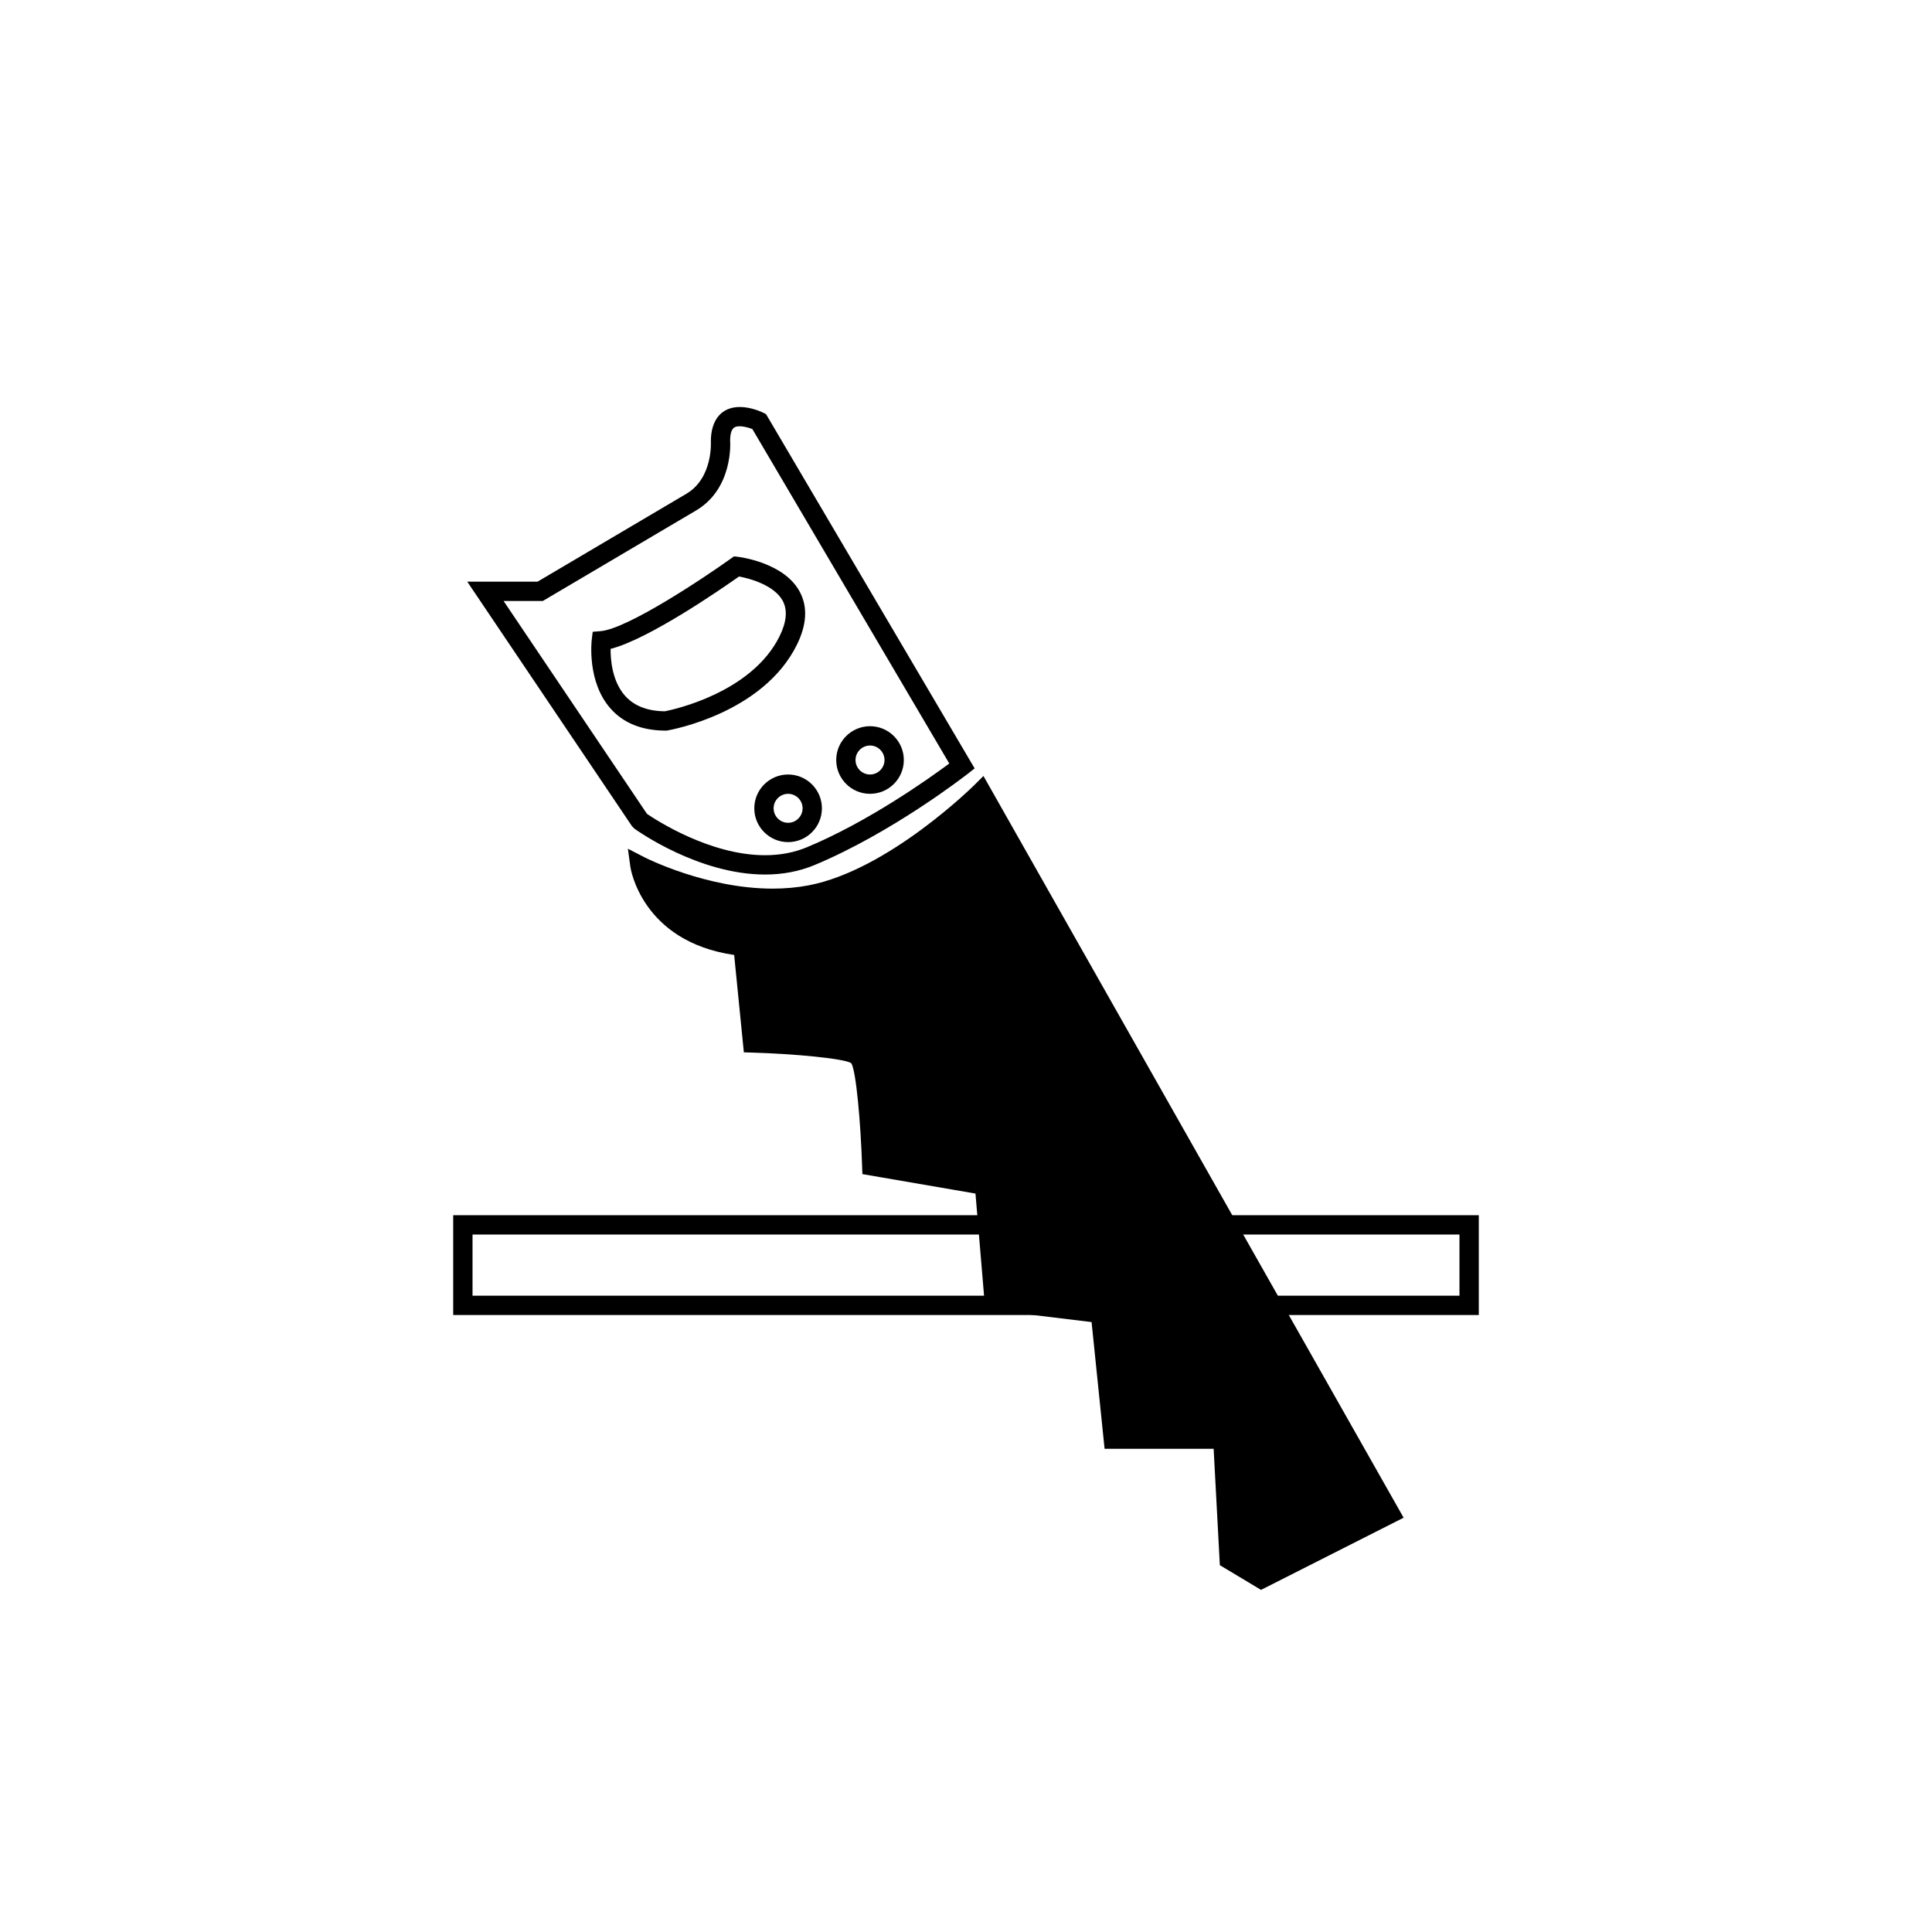 <?xml version="1.0" encoding="utf-8"?>
<!-- Generator: Adobe Illustrator 16.0.0, SVG Export Plug-In . SVG Version: 6.00 Build 0)  -->
<!DOCTYPE svg PUBLIC "-//W3C//DTD SVG 1.1//EN" "http://www.w3.org/Graphics/SVG/1.1/DTD/svg11.dtd">
<svg version="1.1" id="Layer_1" xmlns="http://www.w3.org/2000/svg" xmlns:xlink="http://www.w3.org/1999/xlink" x="0px" y="0px"
	 width="100px" height="100px" viewBox="0 0 100 100" enable-background="new 0 0 100 100" xml:space="preserve">
<g>
	<path d="M65.292,81.722l6.666-3.375L50.792,40.982c0,0-4.501,4.501-8.834,5.334s-8.833-1.5-8.833-1.5s0.499,3.666,5.333,4.166
		l0.5,5c0,0,5,0.146,5.5,0.74s0.667,5.625,0.667,5.625l5.833,1.005l0.5,5.964l5.5,0.666l0.667,6.508h5.667l0.333,6.232
		L65.292,81.722z"/>
	<path d="M65.271,82.292l-2.132-1.278l-0.321-6.024h-5.645l-0.673-6.56l-5.507-0.667l-0.502-5.984l-5.854-1.008l-0.014-0.407
		c-0.074-2.254-0.31-4.934-0.56-5.333c-0.354-0.242-2.946-0.485-5.122-0.549l-0.439-0.013L38,49.429
		c-4.791-0.697-5.365-4.507-5.37-4.546L32.5,43.93l0.854,0.441c0.032,0.017,3.182,1.624,6.639,1.624c0.652,0,1.281-0.058,1.87-0.171
		c4.13-0.794,8.531-5.152,8.575-5.196l0.465-0.464l21.748,38.392L65.271,82.292z M64.11,80.43l1.202,0.722l5.952-3.014
		L50.673,41.786c-1.287,1.186-4.967,4.319-8.62,5.021c-0.651,0.125-1.344,0.188-2.06,0.188c-2.481,0-4.76-0.746-6.036-1.261
		c0.498,1.006,1.703,2.455,4.553,2.75l0.405,0.042l0.497,4.97c2.293,0.083,4.929,0.31,5.429,0.903
		c0.496,0.59,0.692,3.551,0.77,5.523l5.813,1.002l0.498,5.943l5.493,0.665l0.661,6.456h5.689L64.11,80.43z"/>
</g>
<g>
	<path d="M39.599,45.266L39.599,45.266c-3.443,0-6.633-2.282-6.767-2.379l-0.122-0.126l-8.524-12.653h3.636l7.717-4.557
		c1.37-0.822,1.257-2.68,1.255-2.698c-0.001-1.133,0.56-1.787,1.499-1.787c0.601,0,1.161,0.271,1.224,0.303l0.132,0.066l0.075,0.127
		l10.723,18.211l-0.345,0.27c-0.159,0.124-3.934,3.062-7.95,4.735C41.373,45.102,40.514,45.266,39.599,45.266z M33.487,42.125
		c0.472,0.322,3.259,2.141,6.111,2.141l0,0c0.783,0,1.512-0.139,2.167-0.412c3.204-1.335,6.343-3.572,7.369-4.335l-10.191-17.31
		c-0.162-0.063-0.421-0.144-0.651-0.144c-0.199,0-0.5,0-0.5,0.75c0.006,0.063,0.166,2.449-1.743,3.595l-7.954,4.697h-2.03
		L33.487,42.125z"/>
</g>
<g>
	<path d="M34.501,37.816h-0.043c-1.224,0-2.184-0.384-2.855-1.141c-1.223-1.38-0.984-3.48-0.974-3.569l0.049-0.405l0.406-0.033
		c1.391-0.114,5.344-2.752,6.75-3.758l0.157-0.112l0.191,0.021c0.097,0.012,2.39,0.292,3.207,1.799
		c0.425,0.783,0.375,1.716-0.15,2.771c-1.76,3.536-6.496,4.386-6.696,4.421L34.501,37.816z M31.604,33.586
		c-0.004,0.567,0.083,1.68,0.75,2.429c0.465,0.522,1.157,0.792,2.059,0.801c0.444-0.087,4.478-0.952,5.932-3.873
		c0.37-0.745,0.427-1.366,0.167-1.847c-0.424-0.783-1.642-1.146-2.262-1.256C37.316,30.5,33.572,33.088,31.604,33.586z"/>
</g>
<g>
	<path d="M40.792,43.588c-0.965,0-1.75-0.785-1.75-1.75s0.785-1.75,1.75-1.75s1.75,0.785,1.75,1.75S41.757,43.588,40.792,43.588z
		 M40.792,41.088c-0.413,0-0.75,0.337-0.75,0.75s0.337,0.75,0.75,0.75s0.75-0.337,0.75-0.75S41.205,41.088,40.792,41.088z"/>
</g>
<g>
	<path d="M45.032,41.088c-0.965,0-1.75-0.785-1.75-1.75s0.785-1.75,1.75-1.75s1.75,0.785,1.75,1.75S45.997,41.088,45.032,41.088z
		 M45.032,38.588c-0.413,0-0.75,0.337-0.75,0.75s0.337,0.75,0.75,0.75s0.75-0.337,0.75-0.75S45.445,38.588,45.032,38.588z"/>
</g>
<g>
	<path d="M76.542,68.065H23.458v-5.166h53.084V68.065z M24.458,67.065h51.084v-3.166H24.458V67.065z"/>
</g>
</svg>
